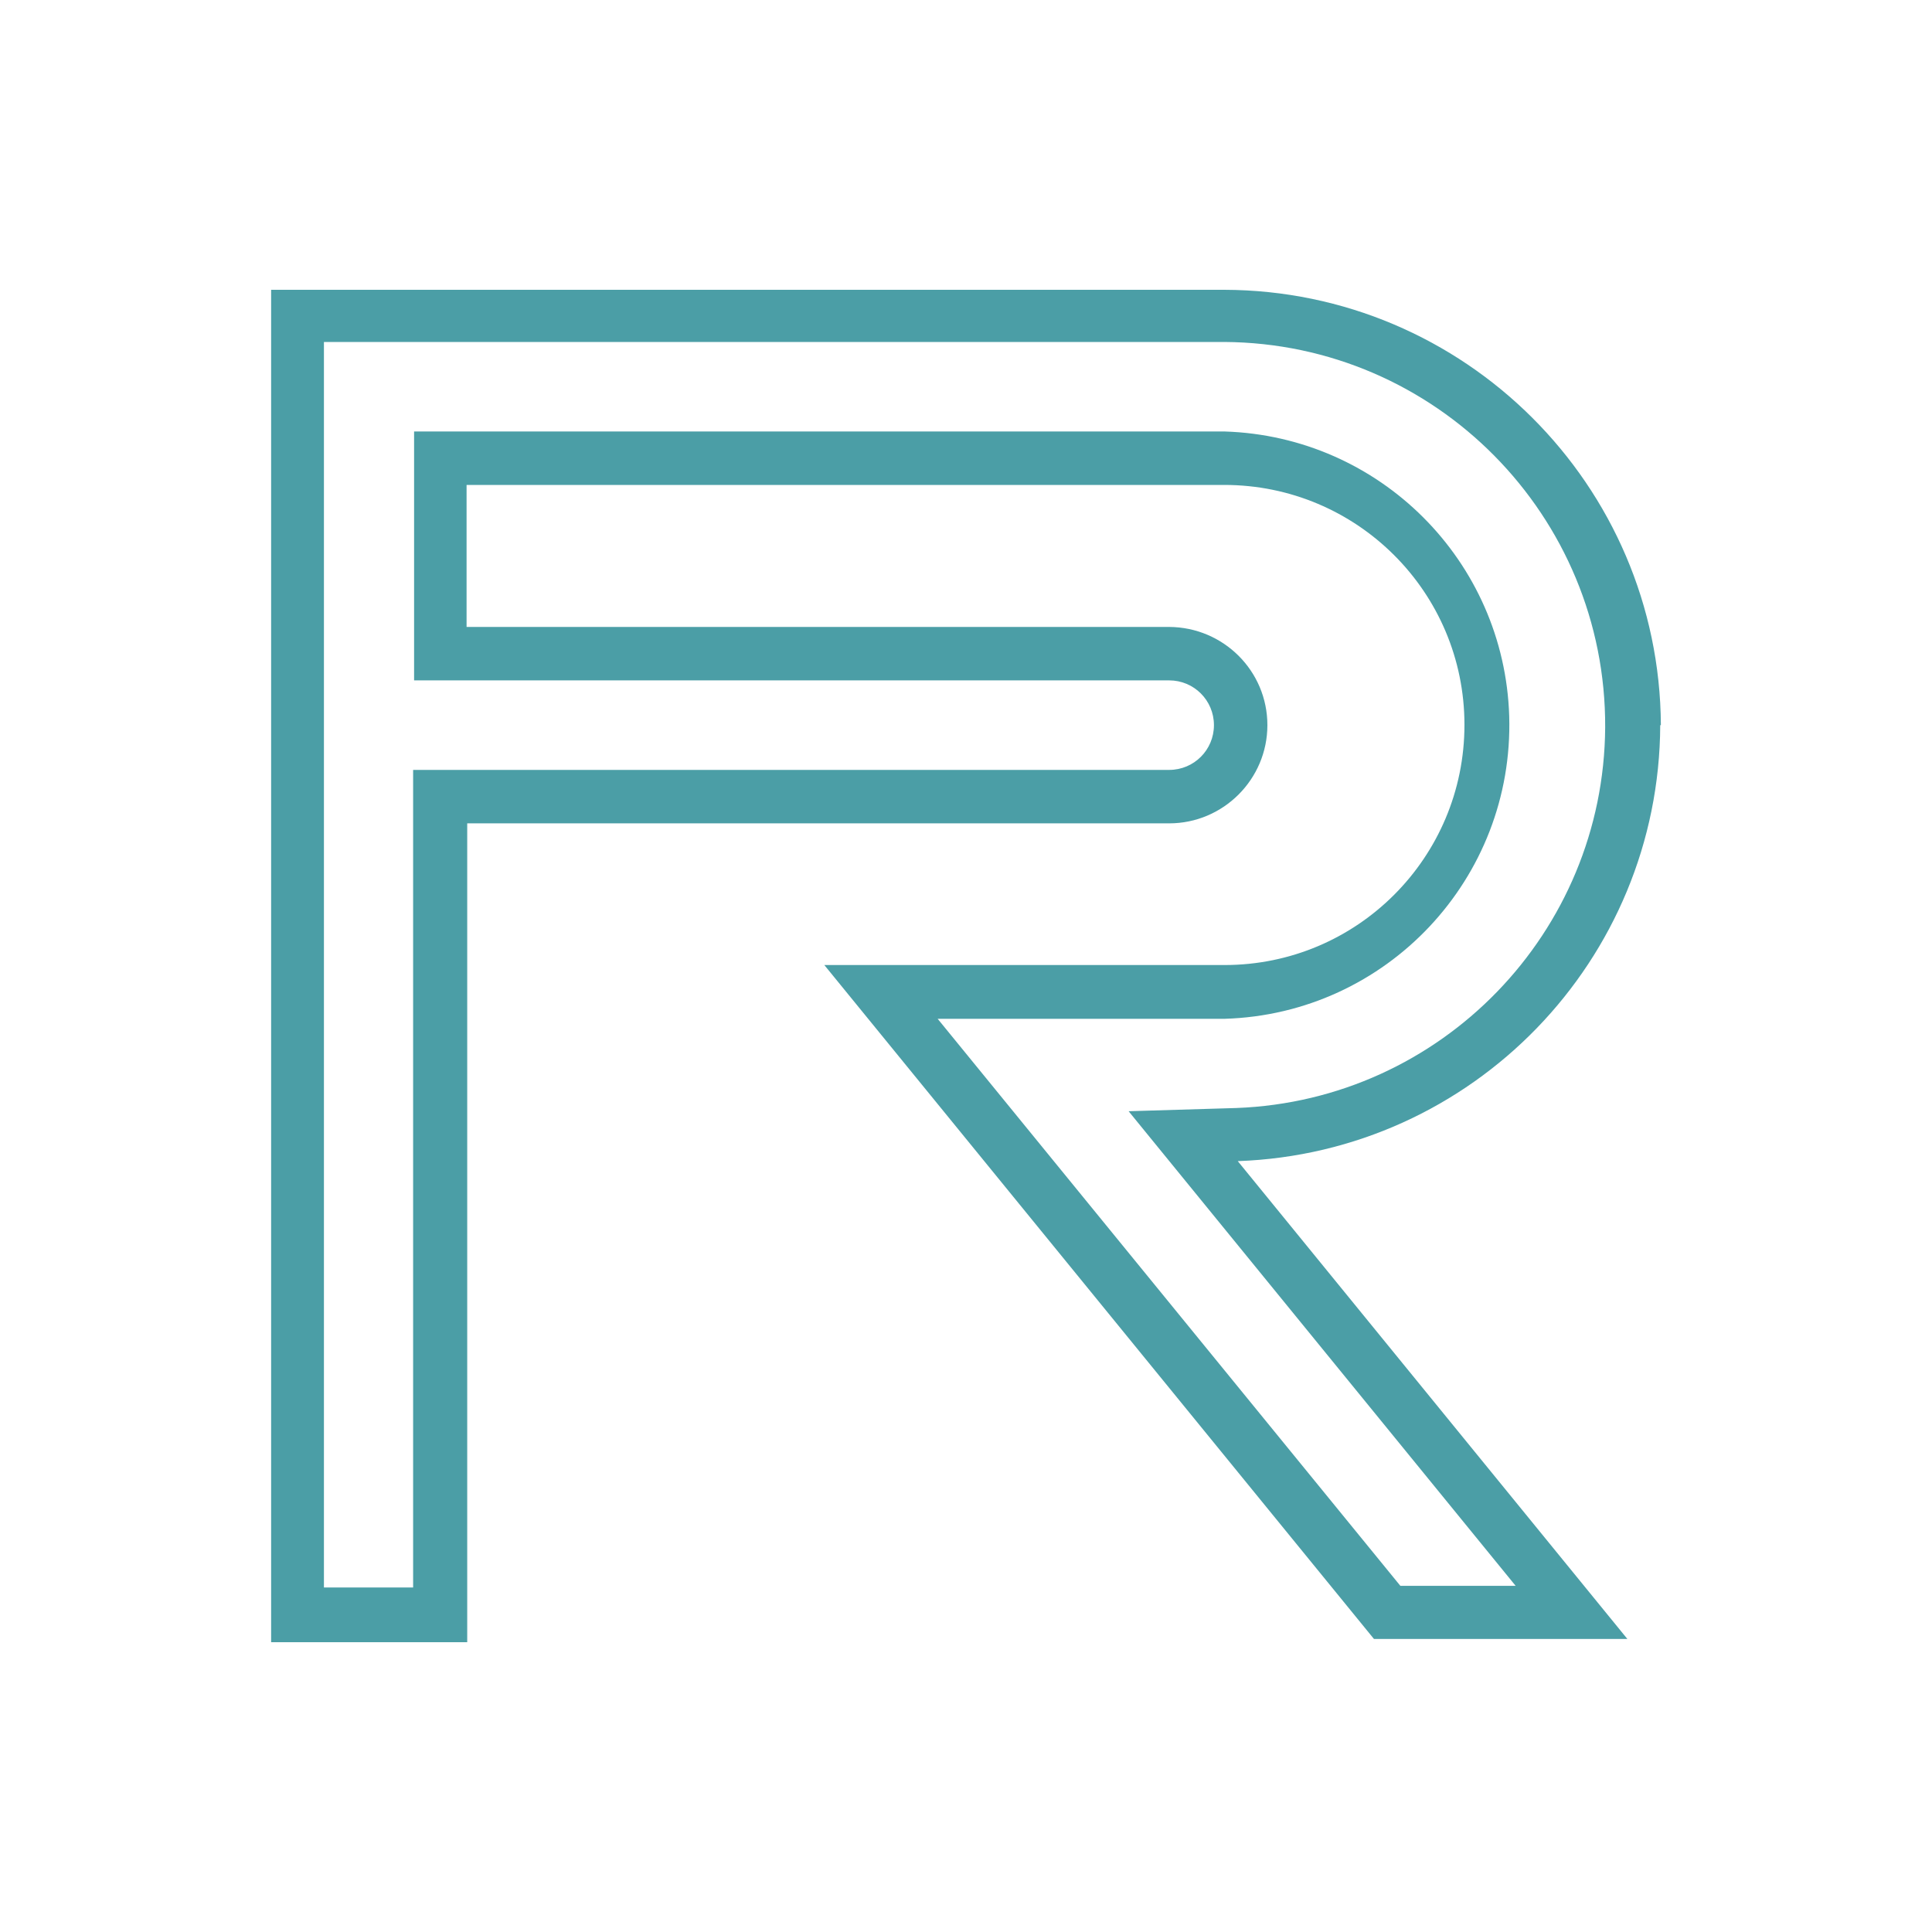 <?xml version="1.0" encoding="UTF-8"?>
<svg id="Layer_1" data-name="Layer 1" xmlns="http://www.w3.org/2000/svg" viewBox="0 0 60 60">
  <defs>
    <style>
      .cls-1 {
        fill: #fff;
      }

      .cls-2 {
        fill: #4b9ea6;
      }
    </style>
  </defs>
  <rect class="cls-1" width="60" height="60"/>
  <path class="cls-2" d="M51.58,22.52c-.04-7.46-6.1-13.5-13.56-13.52H8.42v42h6.09v-25.43h21.8c1.68,0,3.05-1.37,3.05-3.05,0-1.68-1.36-3.04-3.05-3.05H14.49v-4.41h23.53c4.12,0,7.46,3.33,7.46,7.45,0,4.12-3.33,7.46-7.45,7.46h-12.43l17.07,20.93h7.87l-12.1-14.84c7.3-.26,13.09-6.24,13.12-13.54h.03ZM38.4,34.41l-3.35.1,12.02,14.74h-3.58l-14.37-17.61h8.91c5.04-.15,8.99-4.36,8.84-9.4-.15-4.82-4.02-8.69-8.84-8.84H12.86v7.73h23.45c.77,0,1.39.62,1.39,1.39,0,.77-.62,1.39-1.39,1.39H12.83v25.39h-2.77V10.62h27.96c6.57.04,11.86,5.4,11.83,11.97-.04,6.37-5.09,11.58-11.45,11.82h0Z"/>
</svg>